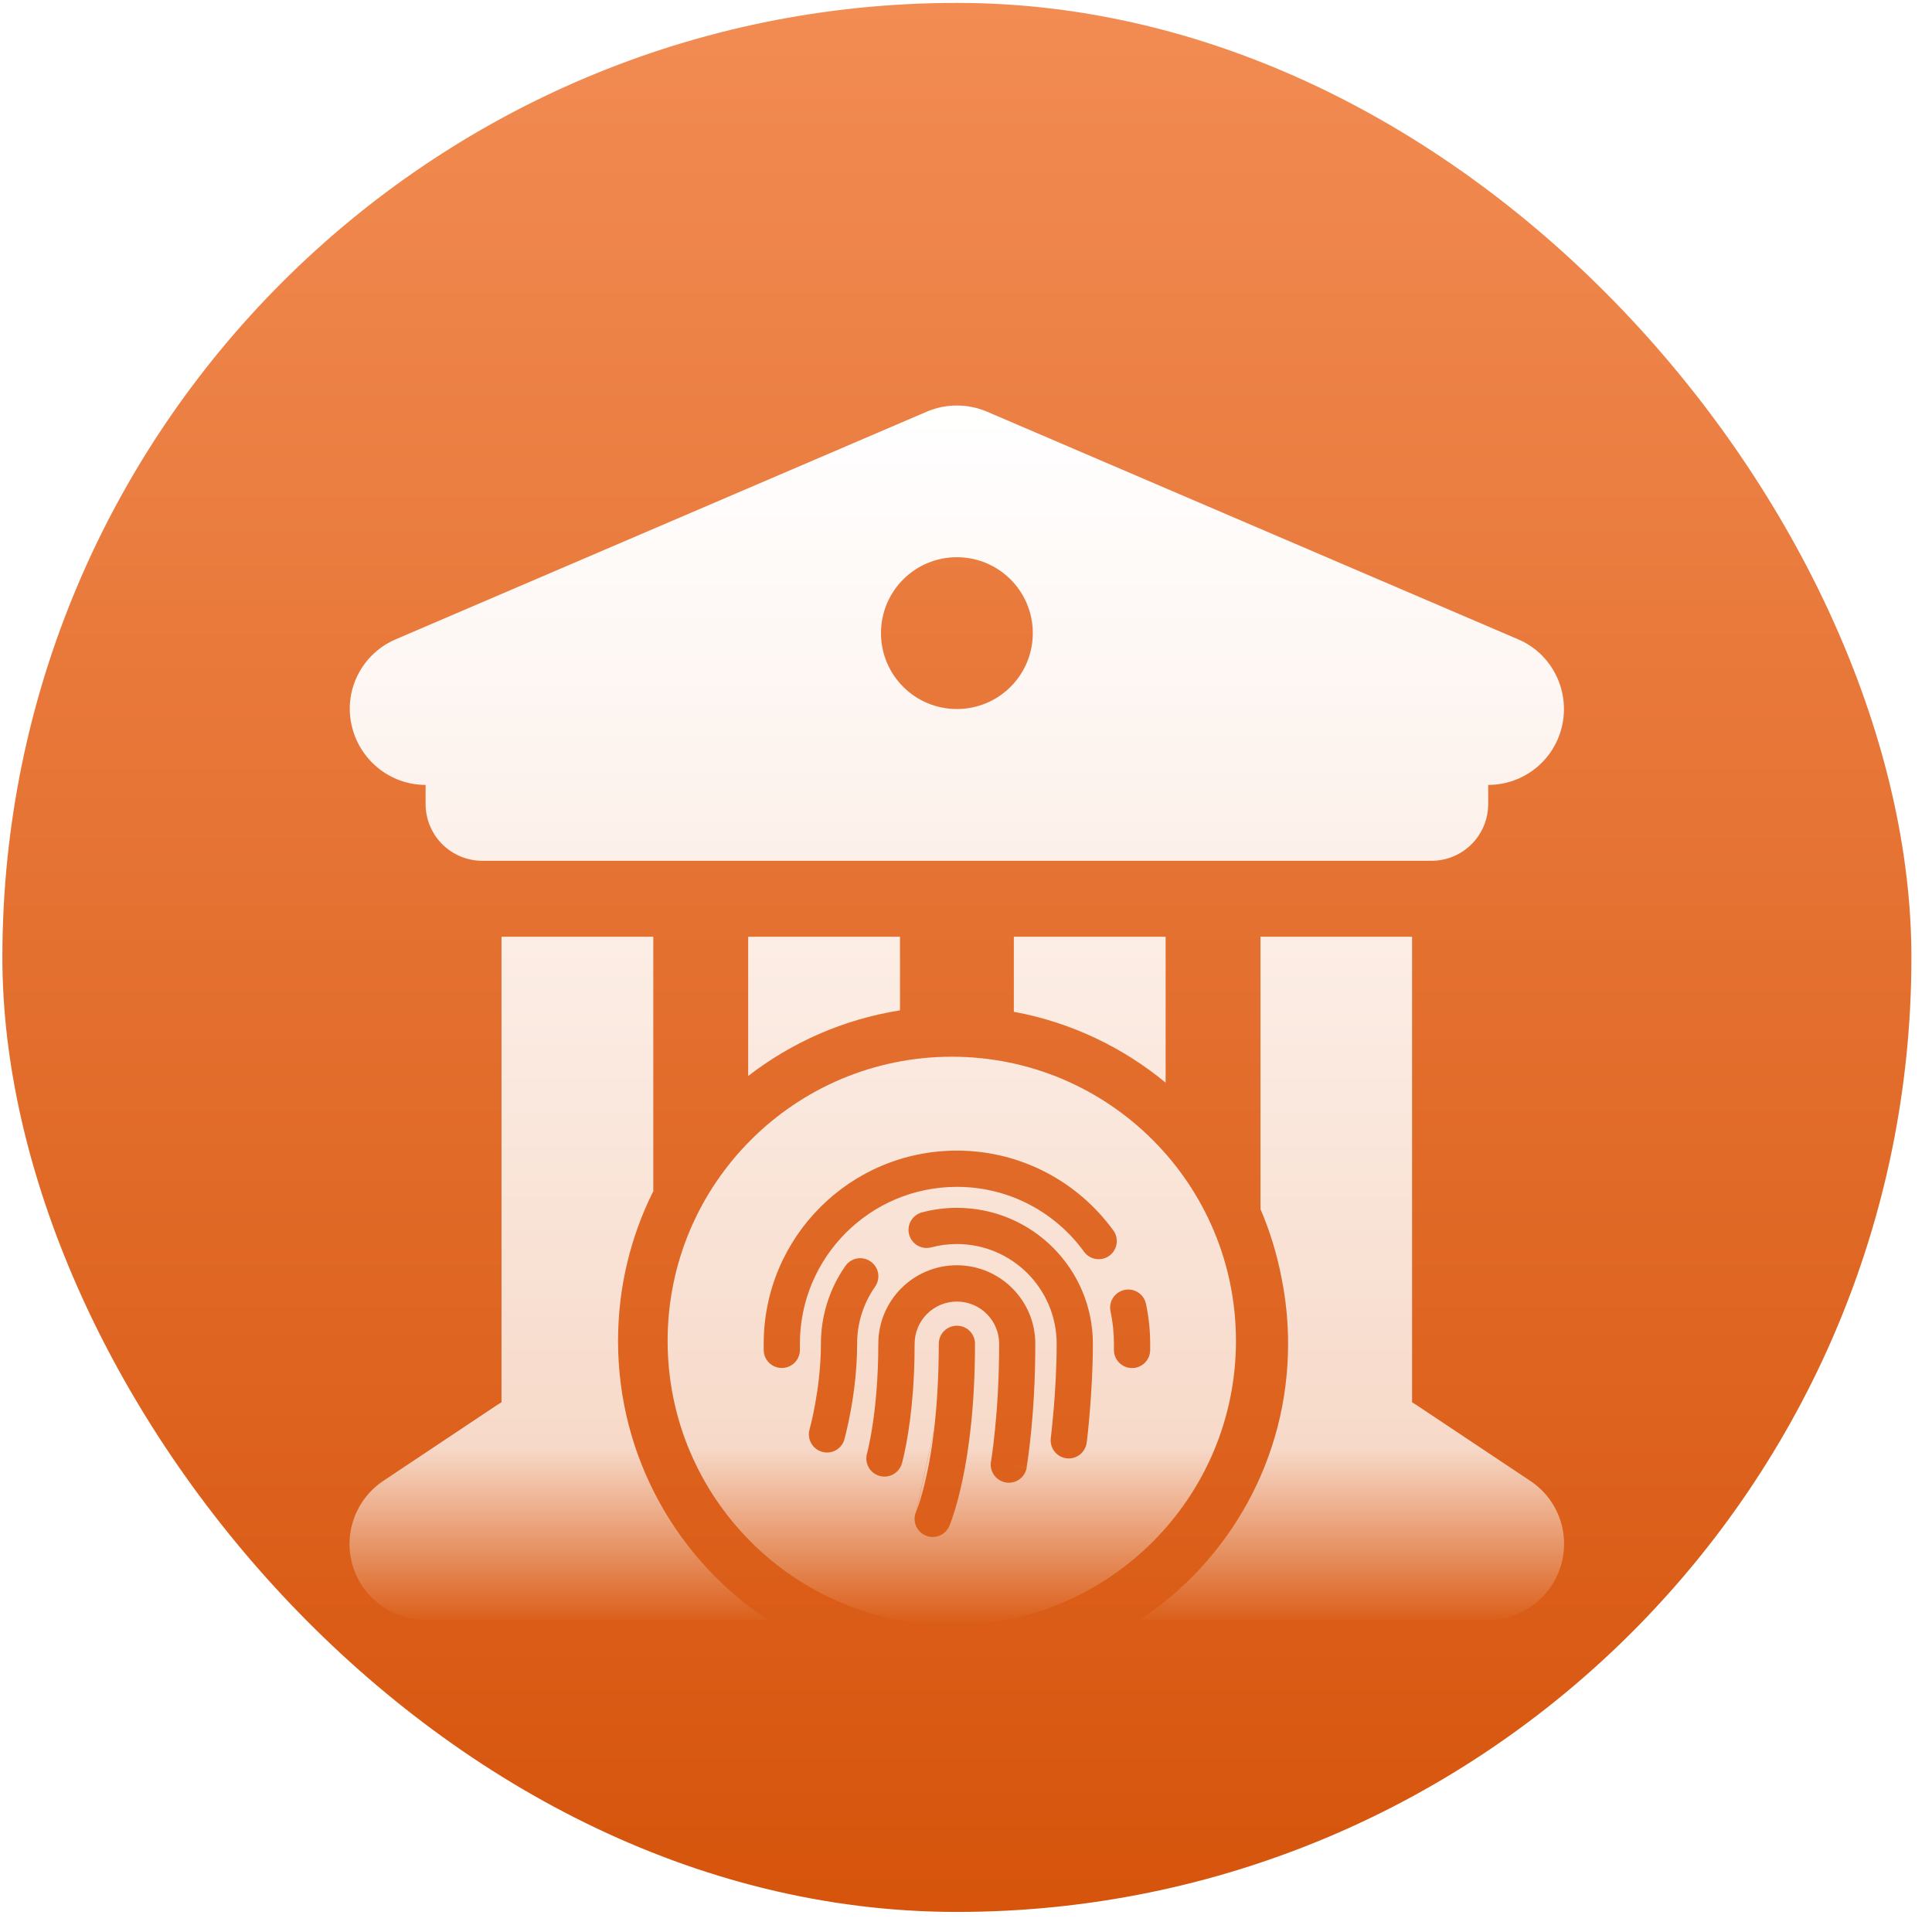 <svg width="70" height="70" viewBox="0 0 70 70" fill="none" xmlns="http://www.w3.org/2000/svg">
<rect x="0.086" y="0.105" width="69.168" height="69.168" rx="34.584" fill="url(#paint0_linear_1401_31516)"/>
<g filter="url(#filter0_d_1401_31516)">
<path fill-rule="evenodd" clip-rule="evenodd" d="M33.588 12.912L14.338 21.163C13.134 21.678 12.464 22.967 12.731 24.239C12.997 25.511 14.114 26.439 15.42 26.439V27.127C15.42 28.27 16.34 29.189 17.483 29.189H51.858C53.001 29.189 53.92 28.27 53.92 27.127V26.439C55.227 26.439 56.352 25.52 56.61 24.239C56.868 22.959 56.198 21.669 55.003 21.163L35.753 12.912C35.057 12.62 34.275 12.62 33.588 12.912ZM34.67 23.689C33.149 23.689 31.92 22.46 31.92 20.939C31.92 19.418 33.149 18.189 34.67 18.189C36.191 18.189 37.42 19.418 37.42 20.939C37.42 22.46 36.191 23.689 34.67 23.689Z" fill="url(#paint1_linear_1401_31516)"/>
<path d="M22.393 46.585C22.393 44.635 22.853 42.792 23.67 41.16V31.939H18.17V48.809C18.119 48.834 18.067 48.869 18.016 48.903L13.891 51.653C12.885 52.323 12.43 53.578 12.782 54.738C13.134 55.898 14.209 56.689 15.42 56.689H27.812C24.545 54.516 22.393 50.802 22.393 46.585Z" fill="url(#paint2_linear_1401_31516)"/>
<path d="M56.55 54.738C56.198 55.898 55.132 56.689 53.92 56.689H41.305C44.539 54.539 46.67 50.863 46.67 46.689C46.67 45.864 46.587 45.059 46.428 44.282C46.263 43.422 46.007 42.594 45.67 41.809V31.939H51.162V48.809C51.188 48.826 51.213 48.841 51.239 48.856C51.265 48.871 51.291 48.886 51.316 48.903L55.441 51.653C56.456 52.323 56.903 53.578 56.55 54.738Z" fill="url(#paint3_linear_1401_31516)"/>
<path d="M42.233 37.226C40.678 35.943 38.797 35.04 36.733 34.659V31.939H42.233V37.226Z" fill="url(#paint4_linear_1401_31516)"/>
<path d="M27.108 36.985C28.68 35.77 30.558 34.932 32.608 34.607V31.939H27.108V36.985Z" fill="url(#paint5_linear_1401_31516)"/>
<path d="M33.196 52.773L33.841 49.826C33.767 50.438 33.68 50.95 33.59 51.367C33.486 51.865 33.382 52.223 33.308 52.456C33.27 52.571 33.24 52.655 33.221 52.707C33.215 52.72 33.211 52.732 33.207 52.742L33.204 52.749C33.202 52.754 33.201 52.758 33.199 52.762L33.196 52.773Z" fill="url(#paint6_linear_1401_31516)"/>
<path fill-rule="evenodd" clip-rule="evenodd" d="M34.485 56.879C40.172 56.879 44.781 52.269 44.781 46.583C44.781 40.897 40.172 36.287 34.485 36.287C28.799 36.287 24.189 40.897 24.189 46.583C24.189 52.269 28.799 56.879 34.485 56.879ZM34.67 41.002C31.528 41.002 28.982 43.547 28.982 46.689V46.908C28.982 47.271 28.69 47.564 28.326 47.564C27.962 47.564 27.67 47.271 27.67 46.908V46.689C27.67 42.823 30.803 39.689 34.67 39.689C37.002 39.689 39.067 40.829 40.338 42.582C40.552 42.874 40.486 43.285 40.193 43.498C39.901 43.711 39.491 43.646 39.277 43.353C38.241 41.926 36.565 41.002 34.67 41.002ZM40.743 44.737C41.096 44.66 41.446 44.887 41.52 45.242L41.522 45.245C41.621 45.713 41.673 46.197 41.673 46.692V46.91C41.673 47.274 41.38 47.567 41.016 47.567C40.653 47.567 40.36 47.274 40.36 46.91V46.692C40.36 46.287 40.316 45.893 40.237 45.513C40.16 45.16 40.39 44.813 40.743 44.737ZM34.67 43.074C34.347 43.074 34.038 43.115 33.743 43.194H33.74C33.39 43.287 33.032 43.077 32.939 42.727C32.846 42.377 33.057 42.019 33.407 41.926C33.811 41.819 34.235 41.762 34.67 41.762C37.391 41.762 39.597 43.968 39.597 46.689C39.597 47.589 39.54 48.483 39.485 49.15C39.458 49.483 39.431 49.762 39.409 49.959C39.399 50.044 39.391 50.115 39.386 50.167L39.384 50.186L39.376 50.246L39.373 50.263V50.268C39.327 50.627 38.998 50.883 38.64 50.837C38.282 50.791 38.028 50.465 38.072 50.104V50.102L38.074 50.088L38.08 50.033C38.085 49.984 38.093 49.91 38.104 49.817C38.123 49.631 38.151 49.363 38.178 49.041C38.233 48.395 38.285 47.539 38.285 46.689C38.285 44.693 36.666 43.074 34.67 43.074ZM31.544 43.706C31.843 43.914 31.914 44.321 31.706 44.619C31.296 45.204 31.055 45.918 31.055 46.689C31.055 47.616 30.94 48.477 30.825 49.103C30.768 49.418 30.71 49.678 30.667 49.858C30.648 49.948 30.628 50.019 30.615 50.069C30.607 50.093 30.601 50.112 30.598 50.126L30.593 50.142V50.15L30.596 50.151C30.494 50.501 30.134 50.703 29.784 50.602C29.434 50.501 29.234 50.137 29.332 49.79V49.787L29.335 49.776L29.337 49.771L29.339 49.76C29.341 49.752 29.343 49.742 29.346 49.732C29.357 49.691 29.373 49.628 29.393 49.549C29.431 49.391 29.483 49.155 29.535 48.868C29.639 48.291 29.743 47.512 29.743 46.689C29.743 45.639 30.073 44.666 30.631 43.867C30.839 43.569 31.247 43.498 31.544 43.706ZM36.201 46.689C36.201 45.844 35.515 45.158 34.67 45.158C33.825 45.158 33.139 45.844 33.139 46.689C33.139 47.08 33.13 47.446 33.114 47.791C33.076 48.63 32.996 49.325 32.914 49.85C32.857 50.219 32.8 50.509 32.756 50.706C32.734 50.804 32.715 50.881 32.701 50.935C32.693 50.963 32.688 50.985 32.685 50.998L32.679 51.017L32.677 51.023V51.026C32.574 51.374 32.214 51.575 31.864 51.474C31.515 51.373 31.315 51.009 31.413 50.662L31.416 50.654C31.417 50.65 31.419 50.644 31.42 50.638L31.423 50.624L31.426 50.614L31.427 50.61C31.43 50.596 31.434 50.578 31.439 50.557L31.444 50.535L31.462 50.461L31.471 50.421C31.509 50.249 31.561 49.992 31.613 49.65C31.717 48.967 31.823 47.963 31.823 46.686C31.823 45.117 33.098 43.843 34.667 43.843C36.237 43.843 37.511 45.117 37.511 46.686C37.511 48.023 37.434 49.139 37.355 49.924C37.314 50.315 37.276 50.624 37.246 50.837C37.236 50.91 37.227 50.972 37.219 51.022C37.216 51.044 37.213 51.065 37.21 51.083C37.209 51.091 37.207 51.099 37.206 51.106C37.204 51.116 37.203 51.124 37.202 51.132L37.199 51.149L37.197 51.168V51.176L36.551 51.064L37.199 51.179C37.136 51.537 36.794 51.775 36.439 51.712C36.084 51.649 35.843 51.31 35.906 50.952V50.949L35.909 50.935C35.911 50.925 35.914 50.905 35.917 50.881C35.925 50.831 35.936 50.758 35.95 50.659C35.977 50.46 36.013 50.17 36.051 49.795C36.127 49.049 36.201 47.977 36.201 46.689ZM34.67 46.033C35.034 46.033 35.326 46.325 35.326 46.689C35.326 48.92 35.102 50.553 34.87 51.641C34.755 52.182 34.64 52.587 34.55 52.863C34.506 53 34.468 53.104 34.44 53.178L34.413 53.248L34.407 53.262L34.397 53.287L34.394 53.295V53.298C34.246 53.629 33.858 53.779 33.527 53.632C33.196 53.484 33.048 53.098 33.193 52.767L33.841 49.82C33.943 48.969 34.014 47.93 34.014 46.689C34.014 46.325 34.306 46.033 34.67 46.033Z" fill="url(#paint7_linear_1401_31516)"/>
</g>
<defs>
<filter id="filter0_d_1401_31516" x="8.664" y="10.69" width="52.008" height="52.19" filterUnits="userSpaceOnUse" color-interpolation-filters="sRGB">
<feFlood flood-opacity="0" result="BackgroundImageFix"/>
<feColorMatrix in="SourceAlpha" type="matrix" values="0 0 0 0 0 0 0 0 0 0 0 0 0 0 0 0 0 0 127 0" result="hardAlpha"/>
<feOffset dy="2"/>
<feGaussianBlur stdDeviation="2"/>
<feComposite in2="hardAlpha" operator="out"/>
<feColorMatrix type="matrix" values="0 0 0 0 0 0 0 0 0 0 0 0 0 0 0 0 0 0 0.2 0"/>
<feBlend mode="normal" in2="BackgroundImageFix" result="effect1_dropShadow_1401_31516"/>
<feBlend mode="normal" in="SourceGraphic" in2="effect1_dropShadow_1401_31516" result="shape"/>
</filter>
<linearGradient id="paint0_linear_1401_31516" x1="34.67" y1="0.105" x2="34.67" y2="69.273" gradientUnits="userSpaceOnUse">
<stop stop-color="#F28C53"/>
<stop offset="1" stop-color="#D6540C"/>
</linearGradient>
<linearGradient id="paint1_linear_1401_31516" x1="34.667" y1="12.693" x2="34.667" y2="56.879" gradientUnits="userSpaceOnUse">
<stop stop-color="white"/>
<stop offset="0.854" stop-color="white" stop-opacity="0.76"/>
<stop offset="1" stop-color="white" stop-opacity="0"/>
</linearGradient>
<linearGradient id="paint2_linear_1401_31516" x1="34.667" y1="12.693" x2="34.667" y2="56.879" gradientUnits="userSpaceOnUse">
<stop stop-color="white"/>
<stop offset="0.854" stop-color="white" stop-opacity="0.76"/>
<stop offset="1" stop-color="white" stop-opacity="0"/>
</linearGradient>
<linearGradient id="paint3_linear_1401_31516" x1="34.667" y1="12.693" x2="34.667" y2="56.879" gradientUnits="userSpaceOnUse">
<stop stop-color="white"/>
<stop offset="0.854" stop-color="white" stop-opacity="0.76"/>
<stop offset="1" stop-color="white" stop-opacity="0"/>
</linearGradient>
<linearGradient id="paint4_linear_1401_31516" x1="34.667" y1="12.693" x2="34.667" y2="56.879" gradientUnits="userSpaceOnUse">
<stop stop-color="white"/>
<stop offset="0.854" stop-color="white" stop-opacity="0.76"/>
<stop offset="1" stop-color="white" stop-opacity="0"/>
</linearGradient>
<linearGradient id="paint5_linear_1401_31516" x1="34.667" y1="12.693" x2="34.667" y2="56.879" gradientUnits="userSpaceOnUse">
<stop stop-color="white"/>
<stop offset="0.854" stop-color="white" stop-opacity="0.76"/>
<stop offset="1" stop-color="white" stop-opacity="0"/>
</linearGradient>
<linearGradient id="paint6_linear_1401_31516" x1="34.667" y1="12.693" x2="34.667" y2="56.879" gradientUnits="userSpaceOnUse">
<stop stop-color="white"/>
<stop offset="0.854" stop-color="white" stop-opacity="0.76"/>
<stop offset="1" stop-color="white" stop-opacity="0"/>
</linearGradient>
<linearGradient id="paint7_linear_1401_31516" x1="34.667" y1="12.693" x2="34.667" y2="56.879" gradientUnits="userSpaceOnUse">
<stop stop-color="white"/>
<stop offset="0.854" stop-color="white" stop-opacity="0.76"/>
<stop offset="1" stop-color="white" stop-opacity="0"/>
</linearGradient>
</defs>
</svg>

